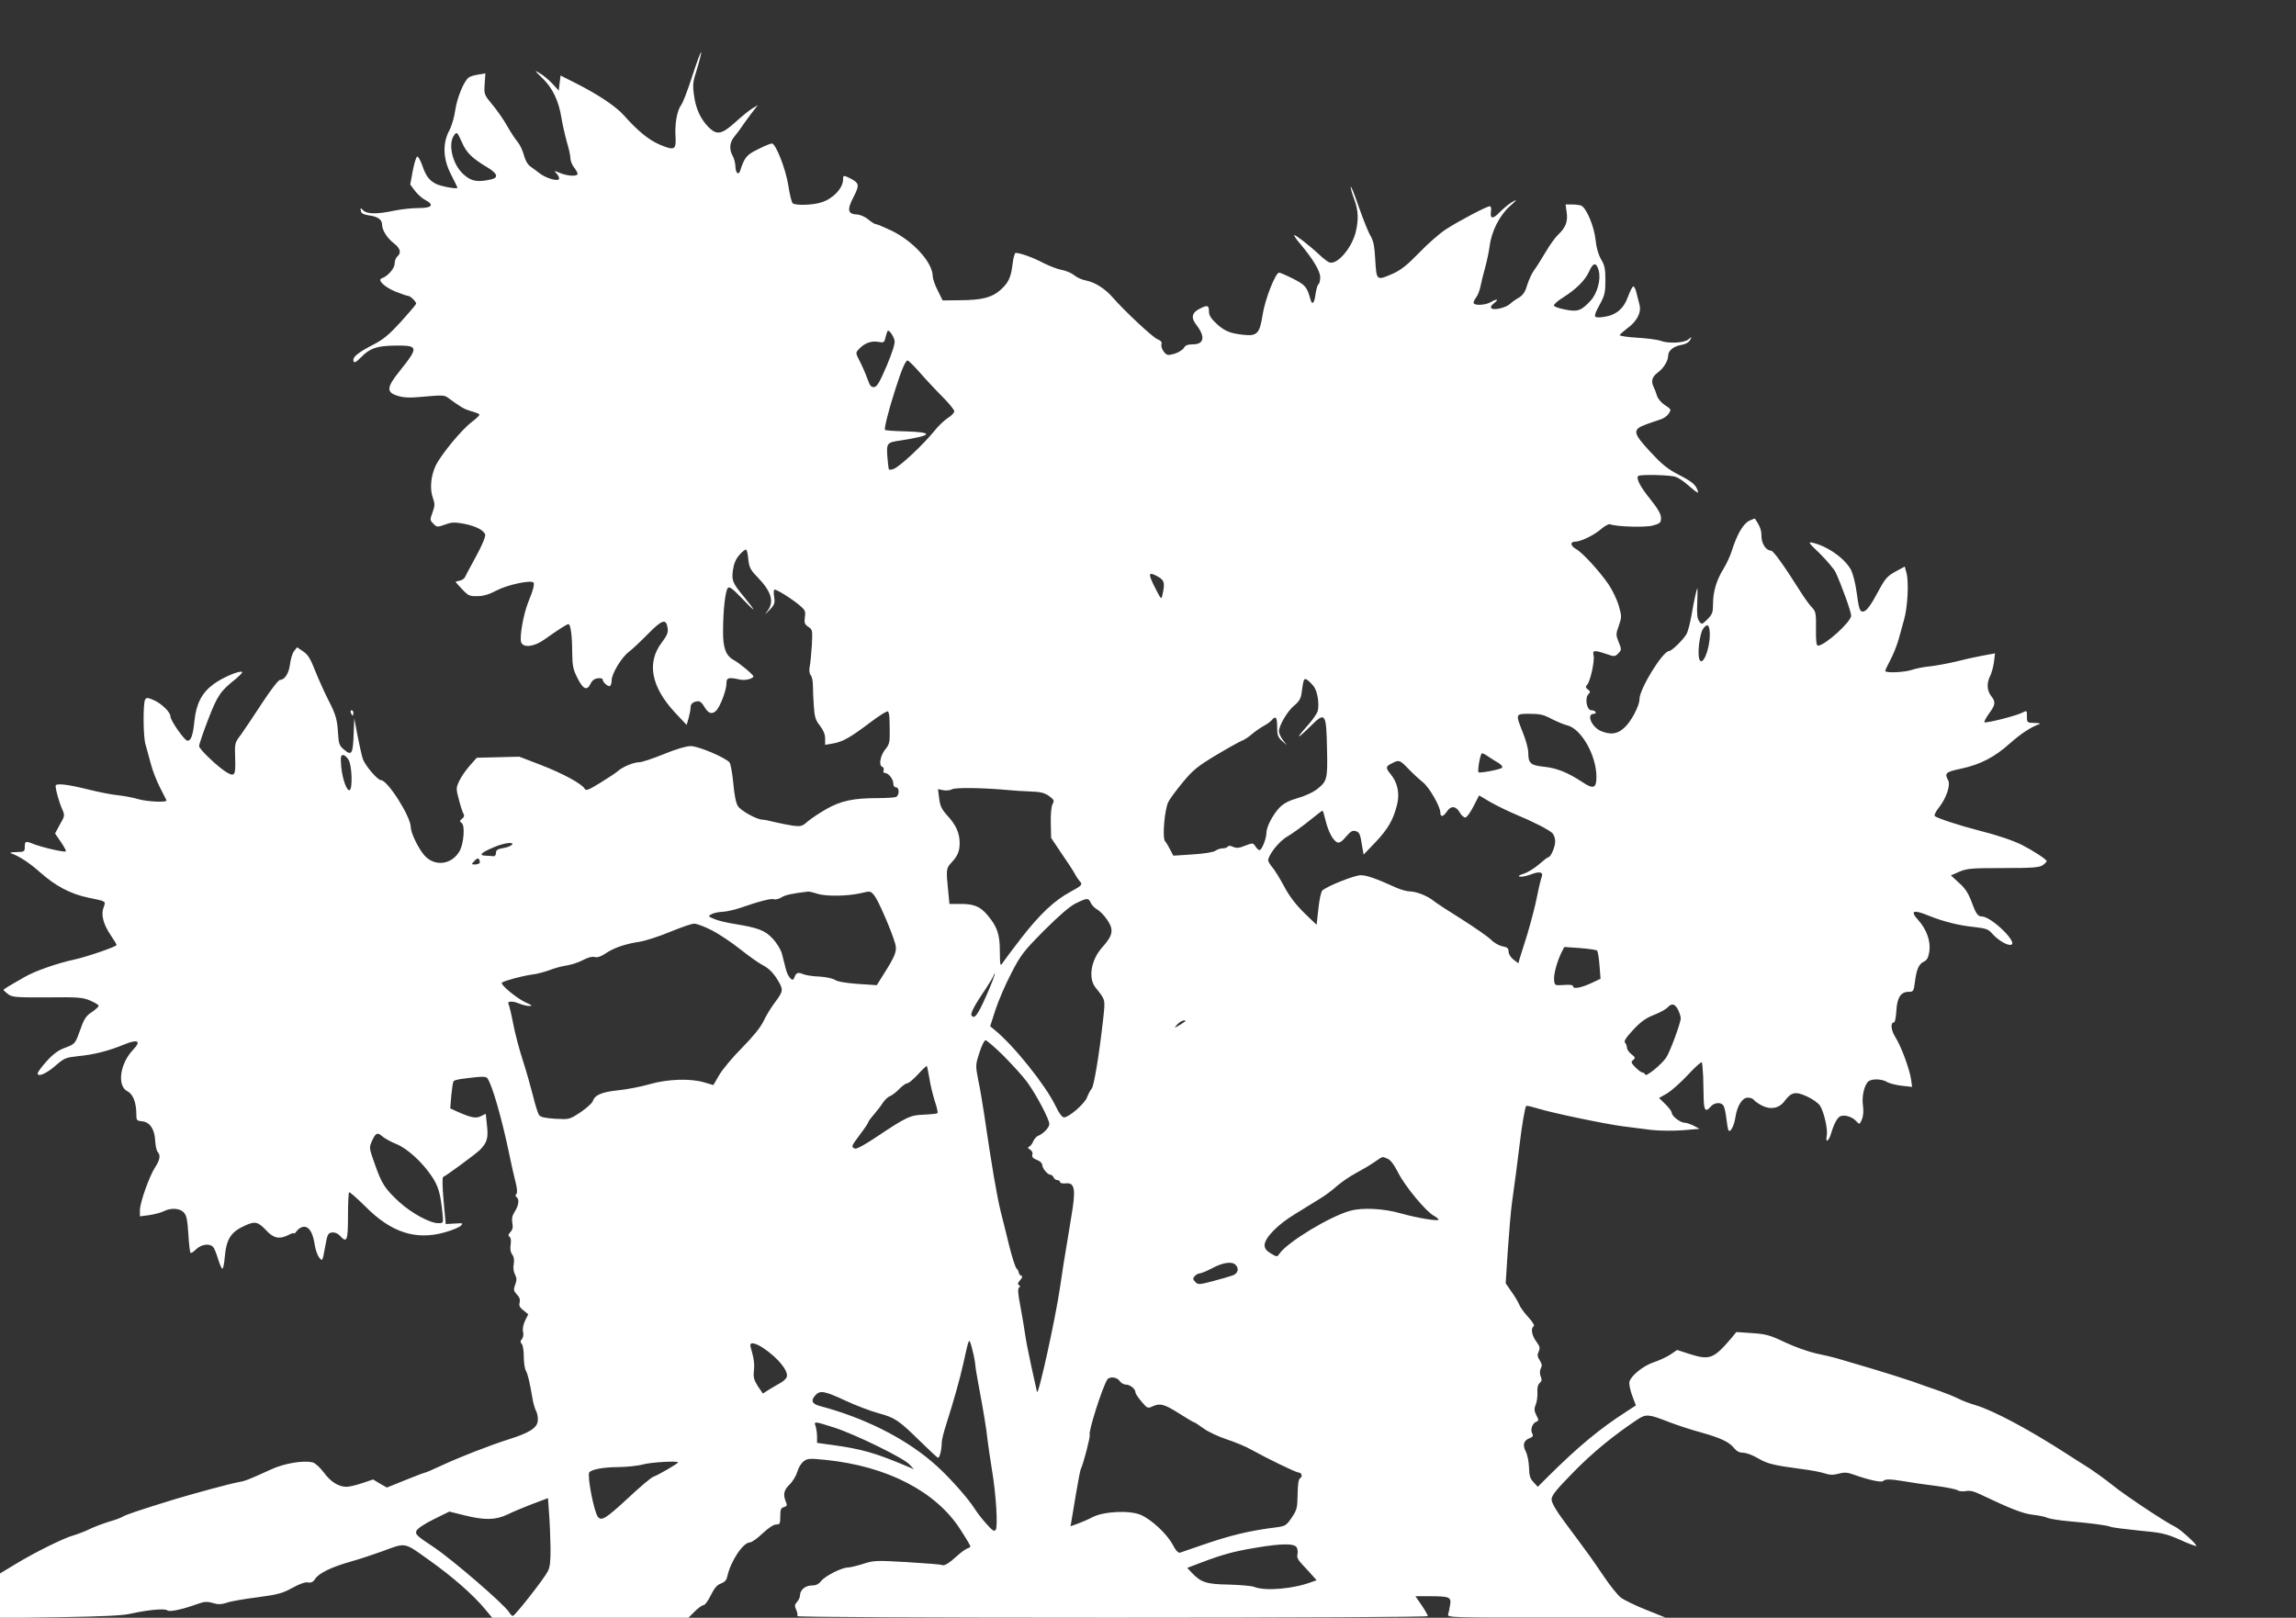 <?xml version="1.0" standalone="no"?>
<!DOCTYPE svg PUBLIC "-//W3C//DTD SVG 20010904//EN"
 "http://www.w3.org/TR/2001/REC-SVG-20010904/DTD/svg10.dtd">
<svg version="1.0" xmlns="http://www.w3.org/2000/svg"
 width="1280pt" height="902pt" viewBox="0 0 1280 902"
 preserveAspectRatio="xMidYMid meet">
<rect x="0" y="0" width="1280" height="902" fill="#333333" stroke="none"/>
<g transform="translate(0,902) scale(0.1,-0.1)"
fill="#ffffff" stroke="none">
<path d="M3860 8598 c-25 -78 -53 -152 -63 -164 -22 -29 -36 -104 -31 -177 4
-73 -6 -78 -89 -43 -60 26 -120 74 -201 165 -44 49 -143 115 -266 177 l-85 43
-5 -42 -5 -42 -35 38 c-19 20 -50 47 -70 58 -33 20 -32 18 13 -26 57 -54 92
-128 107 -222 6 -38 20 -98 30 -134 11 -36 20 -77 20 -91 0 -14 9 -37 20 -51
11 -14 20 -30 20 -36 0 -16 -55 -13 -97 4 -36 15 -36 15 -19 -4 10 -11 15 -24
12 -30 -9 -13 -74 6 -108 33 -15 11 -38 29 -51 38 -15 10 -29 34 -36 62 -6 24
-21 57 -34 73 -13 15 -41 57 -61 93 -20 36 -58 89 -83 119 -44 53 -45 56 -41
113 l4 59 -40 -7 c-23 -3 -47 -11 -54 -17 -27 -22 -64 -113 -74 -181 -5 -38
-20 -90 -34 -115 -38 -72 -34 -159 11 -245 19 -37 35 -70 35 -73 0 -9 -93 8
-120 22 -37 19 -56 44 -76 103 -10 28 -23 51 -28 49 -6 -2 -17 -38 -25 -80
l-14 -76 27 -36 c15 -19 40 -42 57 -50 52 -28 38 -45 -38 -45 -38 0 -99 -7
-138 -15 -93 -20 -149 -19 -170 2 -16 16 -17 15 -13 -3 2 -14 14 -20 45 -25
48 -6 73 -23 73 -51 0 -31 28 -75 65 -104 37 -28 44 -54 20 -74 -8 -7 -15 -25
-15 -40 0 -27 -39 -71 -72 -82 -26 -9 16 -49 77 -74 33 -13 65 -24 71 -24 12
0 44 -32 44 -43 0 -4 -38 -49 -84 -100 -65 -71 -99 -100 -152 -127 -81 -42
-114 -67 -114 -86 0 -22 13 -17 45 16 46 48 88 62 186 63 133 2 135 -7 27
-142 -74 -92 -76 -119 -8 -139 35 -10 68 -11 150 -3 88 8 108 8 125 -5 73 -54
93 -65 129 -76 23 -6 44 -14 48 -18 5 -3 -15 -23 -42 -43 -56 -42 -170 -180
-201 -243 -27 -57 -34 -130 -16 -179 12 -35 12 -45 -2 -83 -15 -40 -14 -43 5
-62 19 -20 22 -20 65 -5 37 14 54 14 104 5 67 -13 112 -36 120 -61 3 -10 -18
-61 -51 -121 -31 -56 -59 -110 -63 -118 -5 -8 -18 -16 -30 -18 -11 -2 -21 -5
-21 -6 0 -2 17 -21 37 -42 33 -35 41 -39 84 -38 34 0 67 10 110 33 56 29 180
57 202 44 9 -5 0 -43 -29 -113 -26 -65 -48 -190 -39 -220 11 -34 73 -27 131
15 73 52 124 85 133 85 12 0 21 -64 21 -160 1 -72 5 -93 29 -140 32 -64 53
-73 73 -33 9 19 22 29 41 31 15 2 27 -1 27 -7 0 -15 31 -42 41 -36 5 4 9 18 9
32 0 36 54 126 94 157 19 14 68 60 108 101 80 81 102 88 110 33 4 -24 -3 -41
-33 -81 -85 -112 -59 -247 75 -391 l64 -68 11 38 c6 22 11 49 11 60 0 21 17
34 45 34 8 0 22 -13 31 -30 23 -38 42 -45 65 -24 23 21 59 115 59 154 0 32 11
35 75 21 28 -7 75 5 75 18 0 9 -79 75 -108 90 -45 24 -62 68 -61 161 0 119 13
228 27 242 9 9 27 -5 77 -57 36 -38 65 -66 65 -62 0 3 -22 32 -48 64 -68 82
-74 95 -66 154 5 36 16 62 36 85 17 19 33 32 38 29 4 -2 10 -28 12 -56 5 -43
12 -57 51 -97 78 -81 94 -136 56 -188 -18 -24 -16 -23 11 5 28 29 31 39 26 71
-3 20 -3 39 0 42 6 7 94 -47 143 -88 29 -25 33 -32 28 -65 -4 -32 -1 -40 19
-54 24 -15 24 -19 20 -102 -3 -47 -8 -101 -12 -119 -4 -21 -2 -40 6 -49 7 -8
12 -34 12 -58 0 -23 2 -74 5 -114 4 -60 9 -78 34 -109 19 -25 29 -48 29 -72
l0 -35 41 7 c56 9 98 33 208 116 51 39 97 68 102 63 4 -4 8 -26 8 -48 1 -22 1
-61 1 -86 1 -35 -5 -54 -23 -75 -29 -35 -40 -91 -19 -99 8 -3 11 -12 8 -20 -3
-9 0 -15 8 -15 19 0 46 -34 46 -58 0 -13 6 -22 15 -22 20 0 20 -46 -1 -54 -9
-3 -55 -6 -102 -6 -134 0 -204 -15 -285 -61 -39 -22 -85 -53 -104 -69 -30 -27
-38 -29 -81 -24 -26 4 -72 13 -102 20 -30 8 -61 14 -70 14 -30 0 -119 49 -136
75 -11 17 -20 61 -26 128 -5 56 -15 108 -21 116 -23 27 -173 91 -216 91 -25 0
-83 -17 -151 -45 -61 -25 -122 -45 -136 -45 -31 0 -92 -25 -119 -49 -11 -10
-55 -39 -99 -66 -67 -41 -80 -46 -87 -32 -16 27 -120 84 -244 132 l-120 46
-119 -3 -118 -3 -40 -45 c-22 -25 -48 -63 -58 -85 -18 -39 -18 -43 -1 -106 9
-36 21 -71 26 -79 5 -8 2 -17 -9 -25 -14 -11 -15 -14 -1 -25 17 -14 11 -107
-10 -150 -42 -82 -143 -96 -201 -27 -33 39 -74 124 -74 155 0 59 -129 262
-166 262 -19 0 -91 84 -102 121 -6 19 -19 77 -29 129 l-18 95 -3 -75 c-4 -126
-10 -138 -57 -97 -22 18 -27 32 -30 82 -5 84 -12 110 -56 195 -21 41 -53 113
-72 160 -26 67 -40 90 -67 108 l-34 23 -17 -22 c-9 -12 -19 -45 -22 -72 -7
-52 -29 -87 -56 -88 -9 0 -52 -56 -101 -131 -47 -72 -100 -151 -118 -176 -33
-43 -34 -46 -31 -130 3 -91 -2 -103 -41 -82 -45 24 -160 132 -160 150 0 10 23
77 51 150 52 134 68 157 155 226 21 18 37 34 34 37 -11 11 -109 -30 -160 -68
-64 -47 -96 -108 -106 -204 -8 -81 -19 -111 -39 -111 -16 0 -95 113 -95 136 0
23 -48 70 -90 89 -36 16 -43 17 -51 4 -12 -20 -11 -206 2 -249 5 -19 19 -67
29 -106 10 -40 34 -100 52 -135 18 -35 34 -67 36 -71 6 -14 -111 -8 -160 7
-26 8 -76 17 -110 21 -35 3 -103 17 -153 29 -127 32 -195 40 -195 23 0 -21 19
-90 37 -130 15 -35 14 -38 -13 -85 l-27 -50 32 -47 c18 -26 31 -50 28 -53 -7
-7 -140 24 -185 43 -40 16 -44 14 -44 -21 0 -23 -4 -25 -47 -26 -25 0 -39 -3
-31 -6 48 -17 103 -53 165 -108 84 -75 170 -120 267 -140 102 -21 98 -19 86
-53 -16 -40 -3 -93 37 -153 19 -28 35 -54 35 -58 0 -9 -166 -66 -235 -81 -94
-20 -220 -64 -275 -96 -105 -60 -120 -69 -120 -74 1 -3 12 -13 26 -24 23 -16
45 -18 218 -17 172 2 197 0 239 -18 26 -11 47 -24 47 -29 0 -5 -17 -21 -38
-35 -31 -20 -43 -38 -61 -89 -32 -89 -31 -88 -88 -110 -37 -13 -67 -35 -102
-74 -28 -31 -51 -62 -51 -69 0 -23 53 1 105 48 43 37 54 41 118 48 88 8 171
29 256 64 79 33 101 22 54 -27 -75 -78 -92 -203 -32 -233 31 -16 49 -63 49
-127 0 -34 2 -37 32 -40 43 -4 70 -43 73 -108 2 -29 8 -57 14 -63 17 -17 13
-45 -14 -85 -32 -49 -85 -197 -85 -240 l0 -34 53 7 c28 4 64 14 79 21 40 21
92 18 113 -7 15 -15 20 -42 25 -119 3 -55 9 -102 12 -105 3 -4 17 5 31 19 29
29 77 35 96 12 6 -7 18 -36 26 -64 9 -28 19 -53 24 -56 4 -3 11 26 14 64 9
103 34 142 116 178 53 24 70 20 116 -29 40 -44 75 -50 125 -24 17 9 30 12 30
8 0 -4 7 3 16 15 8 12 26 22 39 22 30 0 50 -35 60 -103 4 -26 15 -57 25 -69
17 -22 18 -21 32 57 13 73 16 80 39 83 15 2 32 -5 44 -18 39 -43 45 -28 45
108 0 71 3 131 6 134 3 4 43 -32 90 -78 144 -146 282 -191 444 -145 40 11 81
28 89 37 15 14 12 15 -34 12 l-50 -3 -12 130 c-7 81 -8 131 -2 133 16 6 182
128 204 150 40 40 48 66 40 136 l-7 66 -26 -13 c-29 -15 -56 -9 -135 26 l-37
17 6 73 c4 39 9 75 13 79 3 4 22 9 41 12 116 15 138 16 147 4 26 -34 81 -225
122 -423 11 -55 27 -125 35 -155 9 -36 11 -59 5 -67 -7 -7 -6 -13 1 -18 16
-10 12 -47 -10 -80 -14 -22 -18 -39 -14 -63 5 -23 2 -38 -10 -51 -13 -14 -14
-21 -6 -26 8 -5 10 -21 7 -44 -4 -24 -1 -43 9 -56 9 -13 12 -30 8 -53 -4 -20
-1 -43 7 -58 10 -20 11 -32 1 -57 -10 -27 -9 -34 9 -54 15 -15 20 -29 16 -45
-5 -17 0 -28 21 -44 l27 -22 -18 -36 c-10 -22 -15 -47 -11 -62 4 -14 1 -31 -6
-40 -10 -11 -10 -18 -2 -26 7 -7 12 -38 12 -71 0 -32 5 -68 12 -80 11 -21 20
-58 37 -157 4 -25 13 -55 20 -68 7 -13 11 -37 9 -55 -4 -38 -45 -65 -158 -101
-111 -35 -284 -103 -378 -147 -45 -21 -86 -39 -90 -39 -4 0 -54 -19 -111 -42
l-104 -42 -39 22 -38 23 -62 -21 c-34 -11 -72 -20 -85 -20 -45 0 -89 27 -127
79 -22 29 -49 54 -63 57 -51 13 -159 -5 -234 -40 -127 -58 -143 -64 -184 -71
-40 -7 -240 -61 -350 -94 -198 -61 -272 -86 -290 -97 -11 -7 -47 -20 -79 -29
-32 -10 -80 -28 -105 -40 -25 -13 -66 -28 -89 -35 -53 -14 -218 -95 -329 -163
l-83 -50 0 -125 0 -124 333 5 c240 4 350 9 397 20 95 21 190 30 203 18 13 -10
82 5 169 36 38 14 54 14 85 5 30 -9 47 -8 78 2 22 8 99 21 170 30 113 15 139
22 194 52 41 23 73 34 88 31 18 -3 29 2 40 20 22 32 89 65 198 96 50 14 128
40 175 57 135 50 120 53 260 -47 133 -94 251 -198 314 -275 l40 -48 547 0 547
0 35 35 c19 19 41 35 49 35 8 0 26 25 41 56 20 40 35 58 57 65 20 8 31 19 35
41 19 85 88 188 126 188 9 0 41 22 70 50 32 30 62 50 76 50 21 0 23 5 23 46 0
38 4 47 21 51 14 4 18 10 13 22 -20 47 -16 70 17 103 19 18 38 51 44 72 6 22
21 47 35 58 23 17 34 17 124 8 341 -35 612 -175 748 -385 32 -49 58 -93 58
-97 0 -3 -8 -9 -18 -12 -10 -4 -36 -22 -57 -42 -45 -41 -72 -57 -84 -50 -4 3
-91 10 -192 16 -174 10 -187 10 -248 -10 -35 -11 -73 -20 -85 -20 -33 0 -126
-47 -148 -75 -14 -18 -29 -25 -52 -25 -36 0 -66 -25 -66 -55 0 -10 -7 -27 -17
-37 -13 -15 -14 -23 -4 -44 6 -14 9 -30 6 -35 -4 -5 678 -9 1754 -9 1036 0
1761 4 1761 9 0 5 -15 32 -34 60 l-35 51 77 0 c114 0 124 -5 116 -49 -3 -20
-8 -44 -11 -53 -4 -17 29 -18 604 -17 l608 0 -110 44 c-60 24 -123 55 -140 68
-17 14 -60 67 -94 118 -35 52 -80 117 -101 144 -20 28 -71 97 -113 153 -53 71
-77 113 -77 132 0 22 25 53 123 153 108 110 223 204 355 292 49 32 62 31 177
-14 44 -17 123 -43 175 -57 112 -31 161 -54 188 -89 14 -17 30 -25 50 -25 17
0 55 -14 83 -31 53 -31 86 -39 244 -60 50 -6 107 -17 127 -24 28 -9 47 -10 77
-2 33 9 50 8 88 -6 82 -29 152 -44 161 -35 12 12 36 12 117 -1 39 -7 119 -19
179 -26 60 -8 114 -19 121 -25 7 -5 26 -7 44 -4 22 5 46 -1 83 -19 170 -81
237 -107 293 -113 33 -4 69 -11 79 -17 11 -5 65 -14 120 -19 127 -11 217 -23
236 -32 8 -3 78 -12 155 -20 123 -11 150 -17 223 -49 46 -21 88 -37 95 -37 15
0 -88 94 -118 108 -48 22 -270 169 -345 229 -42 34 -104 78 -136 99 -33 20
-88 56 -124 79 -209 135 -408 241 -506 270 -32 9 -76 26 -97 37 -22 11 -69 30
-106 43 -36 12 -104 36 -151 53 -47 16 -148 48 -225 71 -77 23 -162 48 -190
56 -27 8 -83 21 -122 29 -40 9 -117 36 -170 61 -86 41 -109 47 -185 52 l-88 6
-27 -33 c-99 -116 -121 -125 -232 -90 l-71 23 -37 -25 c-21 -14 -62 -33 -92
-43 -59 -19 -128 -75 -137 -109 -3 -13 4 -47 15 -77 12 -30 21 -54 21 -55 0 0
-24 -16 -52 -34 -154 -99 -272 -198 -442 -367 l-53 -53 -24 26 c-19 20 -24 37
-25 83 -1 31 -9 71 -18 88 -19 37 -12 61 21 74 19 7 22 13 15 26 -12 22 1 58
23 66 14 6 14 9 0 36 -12 24 -13 36 -4 58 7 15 11 46 10 69 -2 26 3 45 13 53
11 9 13 19 5 37 -6 17 -5 32 1 45 8 14 6 25 -6 44 -13 20 -15 31 -6 49 9 20 6
30 -14 57 -25 34 -31 73 -14 84 7 4 -6 25 -30 51 -22 24 -45 55 -50 69 -5 13
-24 46 -43 72 l-33 48 12 185 c7 102 17 220 23 263 18 129 31 228 41 312 14
120 32 225 39 229 3 2 33 -5 66 -15 76 -24 373 -86 473 -99 42 -5 113 -14 157
-20 46 -5 120 -6 175 -2 l95 8 -32 17 c-18 9 -41 17 -51 17 -24 0 -72 37 -72
55 0 8 -16 29 -35 48 l-36 35 44 25 c25 15 77 61 116 103 39 42 74 74 78 71 3
-3 6 -39 8 -79 1 -40 2 -99 3 -130 2 -61 12 -70 39 -38 20 23 56 26 70 7 6 -6
13 -38 17 -71 4 -32 9 -63 12 -68 10 -16 32 25 39 74 10 63 38 108 69 108 14
0 29 -6 33 -12 4 -7 25 -21 45 -32 49 -25 97 -16 127 25 37 50 61 55 124 26
31 -14 63 -37 73 -51 23 -36 45 -134 38 -169 -9 -43 12 -31 25 16 18 59 37 91
56 95 27 6 63 -7 83 -29 19 -20 19 -20 32 10 8 19 10 47 6 75 -8 51 7 117 30
136 19 17 77 15 106 -4 13 -7 49 -16 81 -20 l57 -6 -6 42 c-9 60 -56 186 -88
236 -25 40 -28 82 -6 82 4 0 10 29 12 64 4 74 25 106 69 106 25 0 28 3 34 52
9 72 22 103 50 116 18 8 25 22 31 57 8 58 -15 123 -63 176 -46 51 -27 59 58
24 85 -34 168 -55 257 -64 61 -7 77 -12 95 -33 32 -37 84 -70 107 -66 46 7
-107 157 -161 158 -23 0 -34 16 -59 85 -16 43 -34 72 -68 102 l-46 42 48 21
c43 18 69 20 245 20 162 0 200 3 219 16 12 8 22 19 22 23 0 9 -77 59 -136 89
-52 26 -137 55 -244 82 -99 25 -231 68 -244 80 -4 5 6 26 23 47 41 51 66 125
52 152 -22 40 -14 47 71 65 108 23 187 64 273 141 62 55 117 91 165 108 8 3
-4 6 -27 6 -42 1 -43 2 -43 36 0 35 0 35 -27 21 -36 -18 -202 -60 -210 -53 -3
3 9 25 26 49 36 49 38 64 11 98 -23 30 -25 71 -6 109 8 15 18 50 22 78 l6 50
-71 -13 c-39 -7 -106 -22 -148 -33 -43 -10 -106 -22 -141 -26 -34 -3 -80 -12
-100 -19 -42 -15 -152 -20 -152 -7 0 4 13 32 29 62 16 30 36 80 45 112 9 31
23 82 31 112 20 69 27 208 14 258 l-10 38 -52 -28 c-45 -25 -57 -38 -94 -107
-46 -86 -69 -116 -88 -116 -17 0 -22 15 -35 111 -6 46 -20 99 -30 120 -33 64
-132 134 -215 153 -27 6 -23 0 41 -61 38 -38 77 -84 87 -103 33 -72 87 -220
87 -243 0 -34 -147 -167 -185 -167 -9 0 -12 27 -11 94 1 88 -1 96 -24 121 -14
14 -43 55 -65 90 -88 140 -149 225 -162 225 -27 0 -53 39 -53 80 0 34 -7 54
-36 98 -1 2 -16 -4 -33 -12 -34 -18 -67 -75 -96 -166 -9 -30 -31 -76 -47 -102
-38 -61 -58 -127 -58 -195 0 -48 -4 -58 -31 -86 -31 -30 -32 -30 -46 -11 -11
14 -14 41 -11 102 2 45 2 82 1 82 -4 0 -20 -74 -33 -150 -7 -41 -19 -87 -26
-102 -15 -30 -84 -98 -99 -98 -35 0 -165 -211 -165 -268 0 -38 -48 -128 -86
-161 -39 -35 -75 -39 -129 -17 -52 22 -83 96 -39 96 8 0 12 5 9 10 -3 6 -14
10 -24 10 -25 0 -37 68 -16 89 12 13 12 16 -3 27 -13 10 -14 15 -3 27 18 22
42 134 35 163 -7 29 4 30 70 8 46 -16 49 -16 68 3 18 19 19 21 2 63 -16 40
-16 45 1 92 16 46 16 52 0 109 -9 33 -35 87 -57 120 -52 76 -148 180 -182 198
-32 18 -34 41 -3 41 32 1 104 36 144 71 20 17 41 28 48 26 36 -14 198 -19 240
-7 40 11 45 16 45 42 0 22 -17 51 -60 105 -56 69 -80 116 -67 129 9 10 182 6
209 -5 14 -5 41 -22 59 -38 66 -56 70 -58 63 -37 -12 33 -30 48 -109 89 -60
31 -93 59 -156 127 -97 105 -99 123 -24 151 28 10 64 23 81 28 18 5 39 20 47
33 15 23 14 24 -21 47 -21 14 -40 36 -45 54 -5 17 -13 38 -18 47 -16 32 -9 57
22 80 34 25 59 66 59 96 0 27 31 52 74 59 23 4 41 14 48 27 11 20 10 20 -9 4
-23 -21 -114 -25 -159 -7 -16 5 -72 13 -126 16 -54 3 -98 10 -98 14 0 4 18 20
39 36 56 40 83 90 71 134 -5 19 -12 49 -17 67 -4 19 -12 34 -17 35 -5 1 -18
-25 -30 -57 -25 -70 -69 -105 -141 -114 -54 -6 -55 -1 -15 73 26 48 30 66 30
132 0 62 -4 84 -24 117 -15 26 -27 66 -31 110 -8 75 -52 179 -81 190 -8 3 -32
6 -51 6 l-35 0 6 -44 c8 -51 -6 -86 -49 -126 -15 -14 -45 -56 -68 -95 -23 -38
-51 -84 -64 -101 -13 -17 -30 -55 -39 -83 -11 -39 -23 -56 -47 -71 -18 -10
-39 -25 -47 -33 -22 -22 -92 -39 -105 -26 -7 7 -2 16 15 29 29 23 16 26 -20 5
-28 -16 -86 -20 -94 -6 -3 5 3 19 13 32 10 13 21 42 25 64 4 22 16 69 26 105
10 36 21 90 25 120 10 80 56 171 113 221 41 36 42 40 13 23 -18 -10 -49 -36
-69 -56 -39 -41 -56 -40 -50 3 3 17 0 29 -7 29 -16 0 -171 -81 -243 -128 -35
-22 -102 -81 -150 -131 -66 -68 -101 -96 -145 -116 -93 -41 -93 -41 -100 75
-4 77 -10 107 -26 134 -12 19 -41 92 -66 163 -24 70 -44 120 -45 111 0 -10 9
-41 20 -70 23 -62 25 -114 7 -186 -24 -89 -103 -180 -146 -165 -9 3 -34 22
-56 43 -59 55 -135 113 -140 109 -2 -3 13 -25 34 -49 71 -85 111 -151 111
-186 0 -18 -4 -36 -10 -39 -5 -3 -12 -28 -16 -55 -7 -53 -19 -64 -29 -27 -19
68 -28 78 -96 113 -38 19 -73 34 -78 34 -20 0 -79 -149 -92 -235 -17 -108 -31
-121 -114 -111 -70 8 -102 22 -147 65 -25 23 -38 44 -38 61 0 39 -8 41 -51 19
-45 -22 -51 -51 -19 -91 51 -66 43 -108 -20 -108 -29 0 -42 -5 -50 -20 -6 -10
-29 -25 -51 -32 -39 -11 -43 -10 -61 11 -10 13 -16 32 -13 41 4 12 -3 21 -23
29 -28 12 -182 156 -250 234 -42 48 -99 84 -148 93 -22 4 -51 17 -66 30 -15
12 -46 25 -69 29 -23 4 -69 22 -103 39 -56 30 -129 56 -154 56 -5 0 -13 -28
-17 -62 -9 -76 -23 -105 -69 -146 -47 -41 -101 -55 -221 -56 l-100 -1 -27 55
c-16 30 -28 66 -28 80 -1 77 -109 196 -232 255 -40 19 -78 35 -84 35 -7 0 -27
12 -44 27 -18 15 -45 26 -62 27 -52 2 -57 26 -20 97 35 68 33 78 -19 105 -37
18 -39 18 -39 -8 -1 -48 -56 -106 -120 -126 -48 -16 -147 -19 -161 -5 -6 6
-17 50 -24 98 -14 91 -70 235 -92 235 -7 0 -42 -14 -77 -32 -64 -31 -76 -46
-100 -121 -9 -27 -26 -10 -26 26 -1 18 -7 43 -15 57 -21 37 -18 75 8 107 13
15 30 39 40 53 9 14 33 47 54 75 l38 49 -30 -18 c-17 -10 -59 -44 -95 -77 -77
-69 -103 -74 -150 -28 -44 45 -71 102 -81 178 -8 58 -7 74 17 147 14 46 24 87
23 93 -2 5 -24 -54 -49 -131z m-1285 -371 c25 -58 55 -88 140 -139 60 -36 67
-59 20 -69 -75 -16 -108 -10 -151 29 -62 55 -89 172 -51 220 14 18 16 16 42
-41z m6338 -717 c13 -49 -9 -128 -47 -168 -51 -55 -72 -62 -140 -48 -33 6 -61
16 -63 22 -2 6 20 26 49 44 75 47 126 98 148 148 22 50 40 51 53 2z m-3926
-388 c4 -16 -11 -63 -43 -140 -39 -91 -54 -118 -70 -120 -17 -2 -24 6 -38 45
-9 26 -28 70 -42 97 -24 47 -25 49 -7 68 30 34 70 49 108 42 31 -6 35 -4 41
22 4 16 9 33 12 38 6 11 31 -22 39 -52z m140 -178 c32 -37 88 -97 126 -135 37
-37 67 -74 67 -82 0 -9 -16 -25 -35 -37 -19 -12 -52 -43 -72 -68 -65 -81 -200
-207 -232 -217 -12 -4 -24 -5 -25 -3 -2 1 -6 33 -9 71 -5 77 -3 80 73 91 181
28 191 46 26 51 -59 1 -109 5 -112 8 -6 6 18 104 56 222 36 114 58 165 70 165
5 0 35 -30 67 -66z m1332 -1141 c32 -19 36 -35 22 -98 -7 -30 -7 -29 -39 33
-45 88 -42 98 17 65z m3073 -327 c-2 -84 -42 -175 -58 -132 -12 31 1 140 20
169 25 37 39 22 38 -37z m-2208 -283 c21 -28 32 -98 22 -138 -4 -14 -29 -50
-56 -80 -70 -78 -62 -81 13 -7 86 86 91 80 95 -125 4 -171 1 -180 -62 -228
-19 -14 -65 -35 -102 -45 -48 -14 -77 -29 -100 -52 -39 -41 -74 -109 -74 -143
0 -31 -26 -95 -38 -95 -5 0 -16 9 -23 21 -14 20 -15 20 -57 4 -34 -14 -48 -15
-67 -7 -15 7 -26 8 -30 2 -4 -6 -16 -10 -28 -10 -13 0 -31 -6 -42 -14 -12 -8
-64 -16 -127 -20 l-107 -7 -17 33 c-9 18 -22 40 -29 48 -16 18 -3 178 19 220
7 15 43 63 79 107 58 70 83 90 184 151 65 39 130 75 144 81 15 5 42 23 60 39
19 16 48 36 65 45 17 9 36 23 43 31 23 27 31 18 31 -37 0 -45 4 -57 27 -78
l27 -24 -22 29 c-12 16 -22 37 -22 48 0 33 48 114 85 144 27 22 37 39 41 69
11 81 13 86 32 74 9 -6 25 -22 36 -36z m1327 -182 c30 -15 68 -31 85 -35 78
-17 164 -167 164 -288 0 -63 -17 -70 -78 -29 -82 54 -144 79 -215 86 -75 8
-87 19 -87 79 0 20 -13 69 -30 111 -42 106 -43 105 39 105 56 0 78 -5 122 -29z
m-353 -210 c15 -10 40 -26 56 -35 17 -11 25 -21 19 -27 -10 -10 -124 -31 -130
-25 -8 7 10 106 19 106 5 0 21 -8 36 -19z m-6353 -21 c17 -33 21 -155 5 -165
-16 -10 -42 63 -48 133 -4 52 -2 62 11 62 9 0 23 -13 32 -30z m5907 -47 c26
-27 62 -60 81 -75 35 -28 97 -135 97 -170 0 -26 17 -22 36 7 22 34 51 32 72
-5 9 -17 24 -29 32 -28 8 2 29 30 45 63 l31 60 64 -38 c36 -20 99 -51 140 -68
101 -42 184 -85 204 -104 9 -9 16 -30 16 -46 0 -32 -25 -89 -39 -89 -4 0 -27
-18 -51 -39 -24 -21 -62 -45 -84 -52 -29 -9 -35 -14 -22 -17 10 -2 38 4 62 13
47 18 69 13 59 -14 -4 -9 -16 -58 -26 -109 -10 -52 -35 -146 -54 -210 -20 -65
-40 -127 -44 -140 l-6 -23 -28 21 c-15 12 -27 31 -27 45 0 18 -7 24 -35 29
-19 4 -47 20 -62 36 -16 16 -89 67 -163 114 -74 46 -148 94 -163 107 -34 26
-91 48 -129 49 -15 0 -47 9 -70 19 -122 55 -169 71 -202 71 -35 0 -186 -60
-214 -85 -7 -6 -17 -52 -22 -101 -5 -49 -10 -89 -10 -90 0 -1 -31 29 -68 65
-46 45 -82 91 -111 145 -23 44 -53 92 -66 108 -14 16 -25 35 -25 41 1 31 62
108 107 133 26 15 80 54 120 86 39 32 73 58 76 58 2 0 10 -25 17 -55 15 -62
42 -113 66 -122 11 -4 27 6 48 32 26 30 36 36 54 31 22 -7 25 -15 37 -91 l7
-40 67 70 c70 74 100 127 120 211 15 61 2 121 -36 167 -29 36 -29 43 5 60 41
22 45 21 94 -30z m-2232 -118 c30 -3 87 -7 125 -8 55 -2 77 -7 103 -25 28 -21
31 -26 20 -45 -7 -13 -11 -56 -10 -106 l2 -83 57 -85 c32 -46 66 -98 75 -115
9 -17 22 -36 27 -41 18 -18 13 -25 -49 -58 -90 -48 -172 -125 -274 -256 -50
-65 -98 -129 -106 -141 -14 -22 -15 -17 -16 65 0 95 -15 137 -70 202 -39 46
-74 61 -147 61 l-64 0 -7 73 c-12 115 -11 126 16 155 37 39 48 65 48 112 0 54
-20 100 -68 152 -31 34 -41 53 -46 95 l-7 53 30 -6 c16 -3 37 -1 48 5 17 11
168 9 313 -4z m-2767 -306 c-7 -7 -29 -15 -50 -18 -29 -5 -38 -11 -38 -26 0
-11 -6 -20 -12 -19 -7 1 -27 2 -45 3 -42 1 -27 17 45 47 57 25 119 32 100 13z
m-179 -101 c-3 -4 -15 -8 -26 -8 -21 0 -21 1 -3 20 14 15 21 17 26 8 4 -7 5
-16 3 -20z m1882 -171 c47 -16 169 -14 243 3 54 13 54 13 76 -14 22 -27 98
-203 116 -269 11 -40 0 -67 -68 -174 l-35 -56 -106 7 c-67 5 -114 13 -128 23
-14 8 -51 16 -86 18 -35 1 -76 7 -92 14 -29 12 -38 8 -49 -23 -8 -23 -35 7
-46 51 -7 26 -17 65 -22 86 -6 22 -28 59 -51 83 -43 47 -81 61 -216 83 -40 6
-90 18 -110 27 -34 14 -36 16 -17 26 11 7 39 13 62 14 23 1 68 11 100 22 109
38 173 54 189 48 8 -3 26 2 40 10 21 14 57 22 150 33 6 0 29 -5 50 -12z m1525
-51 c6 -13 22 -30 36 -37 14 -8 39 -33 55 -57 39 -56 33 -87 -27 -154 -63 -70
-80 -172 -37 -225 56 -70 54 -63 42 -175 -22 -198 -51 -373 -64 -388 -7 -8
-19 -30 -26 -49 -14 -36 -101 -111 -128 -111 -11 0 -28 23 -47 63 -57 118
-235 340 -343 427 l-22 18 30 93 c17 51 56 142 88 203 52 101 68 122 182 237
81 81 143 135 175 151 65 32 73 33 86 4z m-2113 -153 c40 -20 111 -68 159
-106 48 -38 103 -77 123 -87 39 -20 66 -49 93 -97 24 -43 22 -52 -22 -111 -22
-29 -51 -76 -64 -105 -16 -34 -58 -86 -121 -150 -53 -53 -110 -122 -127 -152
-17 -30 -32 -55 -32 -55 -1 0 -24 7 -51 15 -77 23 -202 19 -304 -10 -48 -14
-126 -29 -174 -34 -91 -9 -132 -26 -143 -60 -3 -11 -34 -39 -68 -62 -62 -41
-62 -41 -141 -37 -58 4 -82 9 -91 21 -6 9 -22 58 -34 109 -13 51 -38 140 -57
198 -19 58 -43 149 -53 202 -10 53 -22 101 -25 107 -12 19 18 22 57 6 20 -8
47 -15 59 -14 18 0 13 5 -20 19 -49 22 -145 101 -134 111 11 10 110 37 167 45
28 3 71 15 96 24 25 10 67 22 94 26 27 4 69 17 93 30 28 15 53 22 67 18 16 -4
36 3 61 20 46 31 109 53 189 65 33 5 110 30 170 55 61 25 121 46 135 46 14 0
58 -16 98 -37z m4935 -113 c5 -4 11 -41 14 -82 l6 -75 -44 -21 c-58 -28 -109
-39 -109 -22 0 8 -16 11 -51 8 -51 -3 -52 -3 -55 27 -4 30 17 107 43 158 l14
27 87 -6 c48 -4 91 -10 95 -14z m-3405 -253 c-47 -107 -67 -133 -82 -108 -7
11 20 61 82 152 23 35 42 67 42 73 0 5 2 7 5 5 2 -3 -18 -58 -47 -122z m3857
-77 c8 -16 15 -38 15 -48 0 -25 -62 -193 -82 -220 -27 -39 -111 -107 -116 -94
-2 6 -9 12 -15 12 -7 0 -24 13 -40 29 -24 25 -26 30 -12 41 13 11 12 15 -10
32 -14 11 -25 27 -25 37 0 9 -5 22 -11 28 -7 7 6 28 45 70 42 45 70 66 116 84
34 13 68 32 77 42 23 25 40 21 58 -13z m-2755 -70 c-8 -6 -24 -16 -35 -22 -20
-11 -20 -11 -1 11 11 11 26 21 35 21 14 0 14 -2 1 -10z m-1005 -187 c48 -49
108 -114 131 -146 49 -66 124 -208 124 -234 0 -20 -35 -56 -63 -66 -9 -4 -21
-17 -27 -31 -5 -13 -15 -26 -22 -29 -10 -4 -9 -9 5 -17 11 -7 16 -18 12 -29
-3 -12 4 -20 25 -28 17 -6 30 -18 30 -27 0 -19 30 -56 46 -56 7 0 14 -7 18
-15 3 -8 12 -15 21 -15 8 0 15 -5 15 -11 0 -6 14 -9 32 -7 51 5 57 -33 29
-195 -42 -254 -50 -303 -61 -382 -25 -173 -123 -619 -129 -585 -1 3 -14 64
-30 135 -16 72 -32 155 -36 185 -4 30 -16 100 -26 154 -14 72 -16 101 -8 107
8 5 8 8 -1 14 -8 5 -6 13 7 27 13 15 15 22 6 25 -7 3 -13 10 -13 16 0 6 -6 18
-14 26 -7 9 -25 66 -40 126 -15 61 -35 144 -46 185 -23 94 -50 251 -95 558 -8
52 -21 132 -31 178 -16 83 -16 86 6 154 12 39 28 70 34 70 7 0 52 -39 101 -87z
m-414 -124 c5 -35 19 -92 30 -127 12 -35 19 -66 15 -69 -3 -3 -36 -6 -74 -8
-77 -2 -98 -12 -270 -127 -63 -42 -107 -66 -116 -62 -22 9 -21 12 29 79 25 33
45 63 45 67 0 4 15 25 33 45 18 21 41 51 50 66 10 15 28 32 40 36 12 5 35 23
51 40 17 17 36 31 44 31 8 0 35 23 60 50 25 28 47 48 49 46 2 -2 8 -32 14 -67z
m-3047 -327 c12 -10 46 -29 76 -41 63 -26 143 -100 198 -181 36 -54 48 -96 59
-207 5 -53 5 -53 -24 -53 -46 0 -147 55 -215 116 -82 76 -99 101 -138 212 -33
93 -33 93 -15 133 20 44 30 47 59 21z m5600 -122 c17 -6 37 -32 61 -79 37 -74
155 -217 199 -240 14 -8 26 -17 26 -21 0 -11 -120 9 -212 35 -95 27 -213 33
-281 14 -113 -31 -349 -174 -394 -239 -13 -19 -14 -19 -48 1 -26 16 -35 28
-35 47 1 40 72 114 170 173 47 29 108 67 136 84 29 17 72 49 97 72 26 22 72
54 104 71 32 17 78 44 103 61 53 36 43 33 74 21z m-846 -592 c21 -21 14 -48
-15 -59 -16 -6 -65 -20 -110 -32 -77 -20 -84 -21 -99 -5 -14 14 -15 20 -4 32
7 9 20 16 29 16 9 1 41 14 71 30 58 31 108 38 128 18z m-1452 -548 c2 -25 11
-79 19 -120 27 -144 44 -245 50 -305 4 -33 15 -109 25 -170 23 -137 34 -315
21 -335 -8 -11 -18 -5 -53 35 -24 26 -51 62 -61 78 -41 66 -162 201 -244 269
-161 136 -380 244 -620 308 -47 12 -55 31 -26 62 25 27 51 22 165 -31 58 -27
142 -59 187 -71 91 -25 111 -38 236 -161 47 -46 89 -85 94 -87 9 -3 21 45 21
85 0 13 11 58 25 101 41 128 76 252 96 342 33 148 30 141 46 90 7 -25 16 -65
19 -90z m-1181 84 c83 -56 142 -128 131 -162 -4 -10 -21 -26 -39 -35 -17 -10
-46 -26 -63 -37 l-31 -20 -28 41 c-22 35 -26 50 -22 86 4 40 0 69 -18 131 -10
31 19 29 70 -4z m1987 -184 c7 -11 23 -20 35 -20 23 0 53 -24 53 -43 0 -7 15
-30 34 -52 31 -37 35 -39 60 -27 44 20 65 14 148 -38 43 -27 81 -50 84 -50 4
0 27 -15 53 -34 25 -19 84 -46 129 -61 46 -15 109 -41 140 -59 80 -45 247
-126 260 -126 18 0 26 -22 11 -31 -10 -6 -14 -33 -15 -91 -1 -76 -4 -87 -33
-130 -28 -42 -36 -47 -79 -53 -156 -19 -262 -45 -427 -102 -55 -19 -107 -37
-116 -40 -10 -3 -24 11 -42 46 -33 60 -116 137 -176 164 -62 27 -205 21 -270
-12 -24 -13 -62 -29 -84 -37 l-39 -14 5 28 c2 15 14 85 26 156 12 71 24 133
27 137 12 21 54 181 49 189 -9 15 70 264 98 308 13 19 55 14 69 -8z m-1590
-260 c119 -39 385 -169 418 -205 l25 -27 -40 17 c-175 74 -251 96 -420 119
l-80 11 0 35 c0 19 -4 45 -8 58 -11 28 -8 28 105 -8z m-872 -194 c0 -6 -115
-73 -138 -80 -12 -4 -77 -59 -144 -122 -120 -111 -146 -127 -165 -101 -22 29
-60 227 -48 247 11 17 80 30 165 30 47 1 108 7 135 15 44 12 195 21 195 11z
m-711 -474 c1 -76 -3 -111 -15 -133 -21 -42 -184 -249 -195 -249 -5 0 -14 9
-21 21 -26 43 -317 294 -419 362 -97 64 -106 73 -97 92 6 13 45 39 96 64 l87
43 84 -21 c114 -28 173 -27 241 5 30 15 93 41 140 59 l85 32 6 -86 c4 -47 7
-132 8 -189z m4160 0 c6 -10 7 -28 4 -40 -4 -15 4 -31 28 -56 19 -20 44 -47
56 -61 l23 -26 -26 -9 c-101 -39 -261 -53 -322 -28 -15 6 -79 11 -143 13 -125
2 -154 12 -207 68 l-23 25 81 31 c114 43 178 61 299 81 147 25 217 25 230 2z"/>
<path d="M1956 5045 c4 -8 8 -15 10 -15 2 0 4 7 4 15 0 8 -4 15 -10 15 -5 0
-7 -7 -4 -15z"/>
</g>
</svg>
